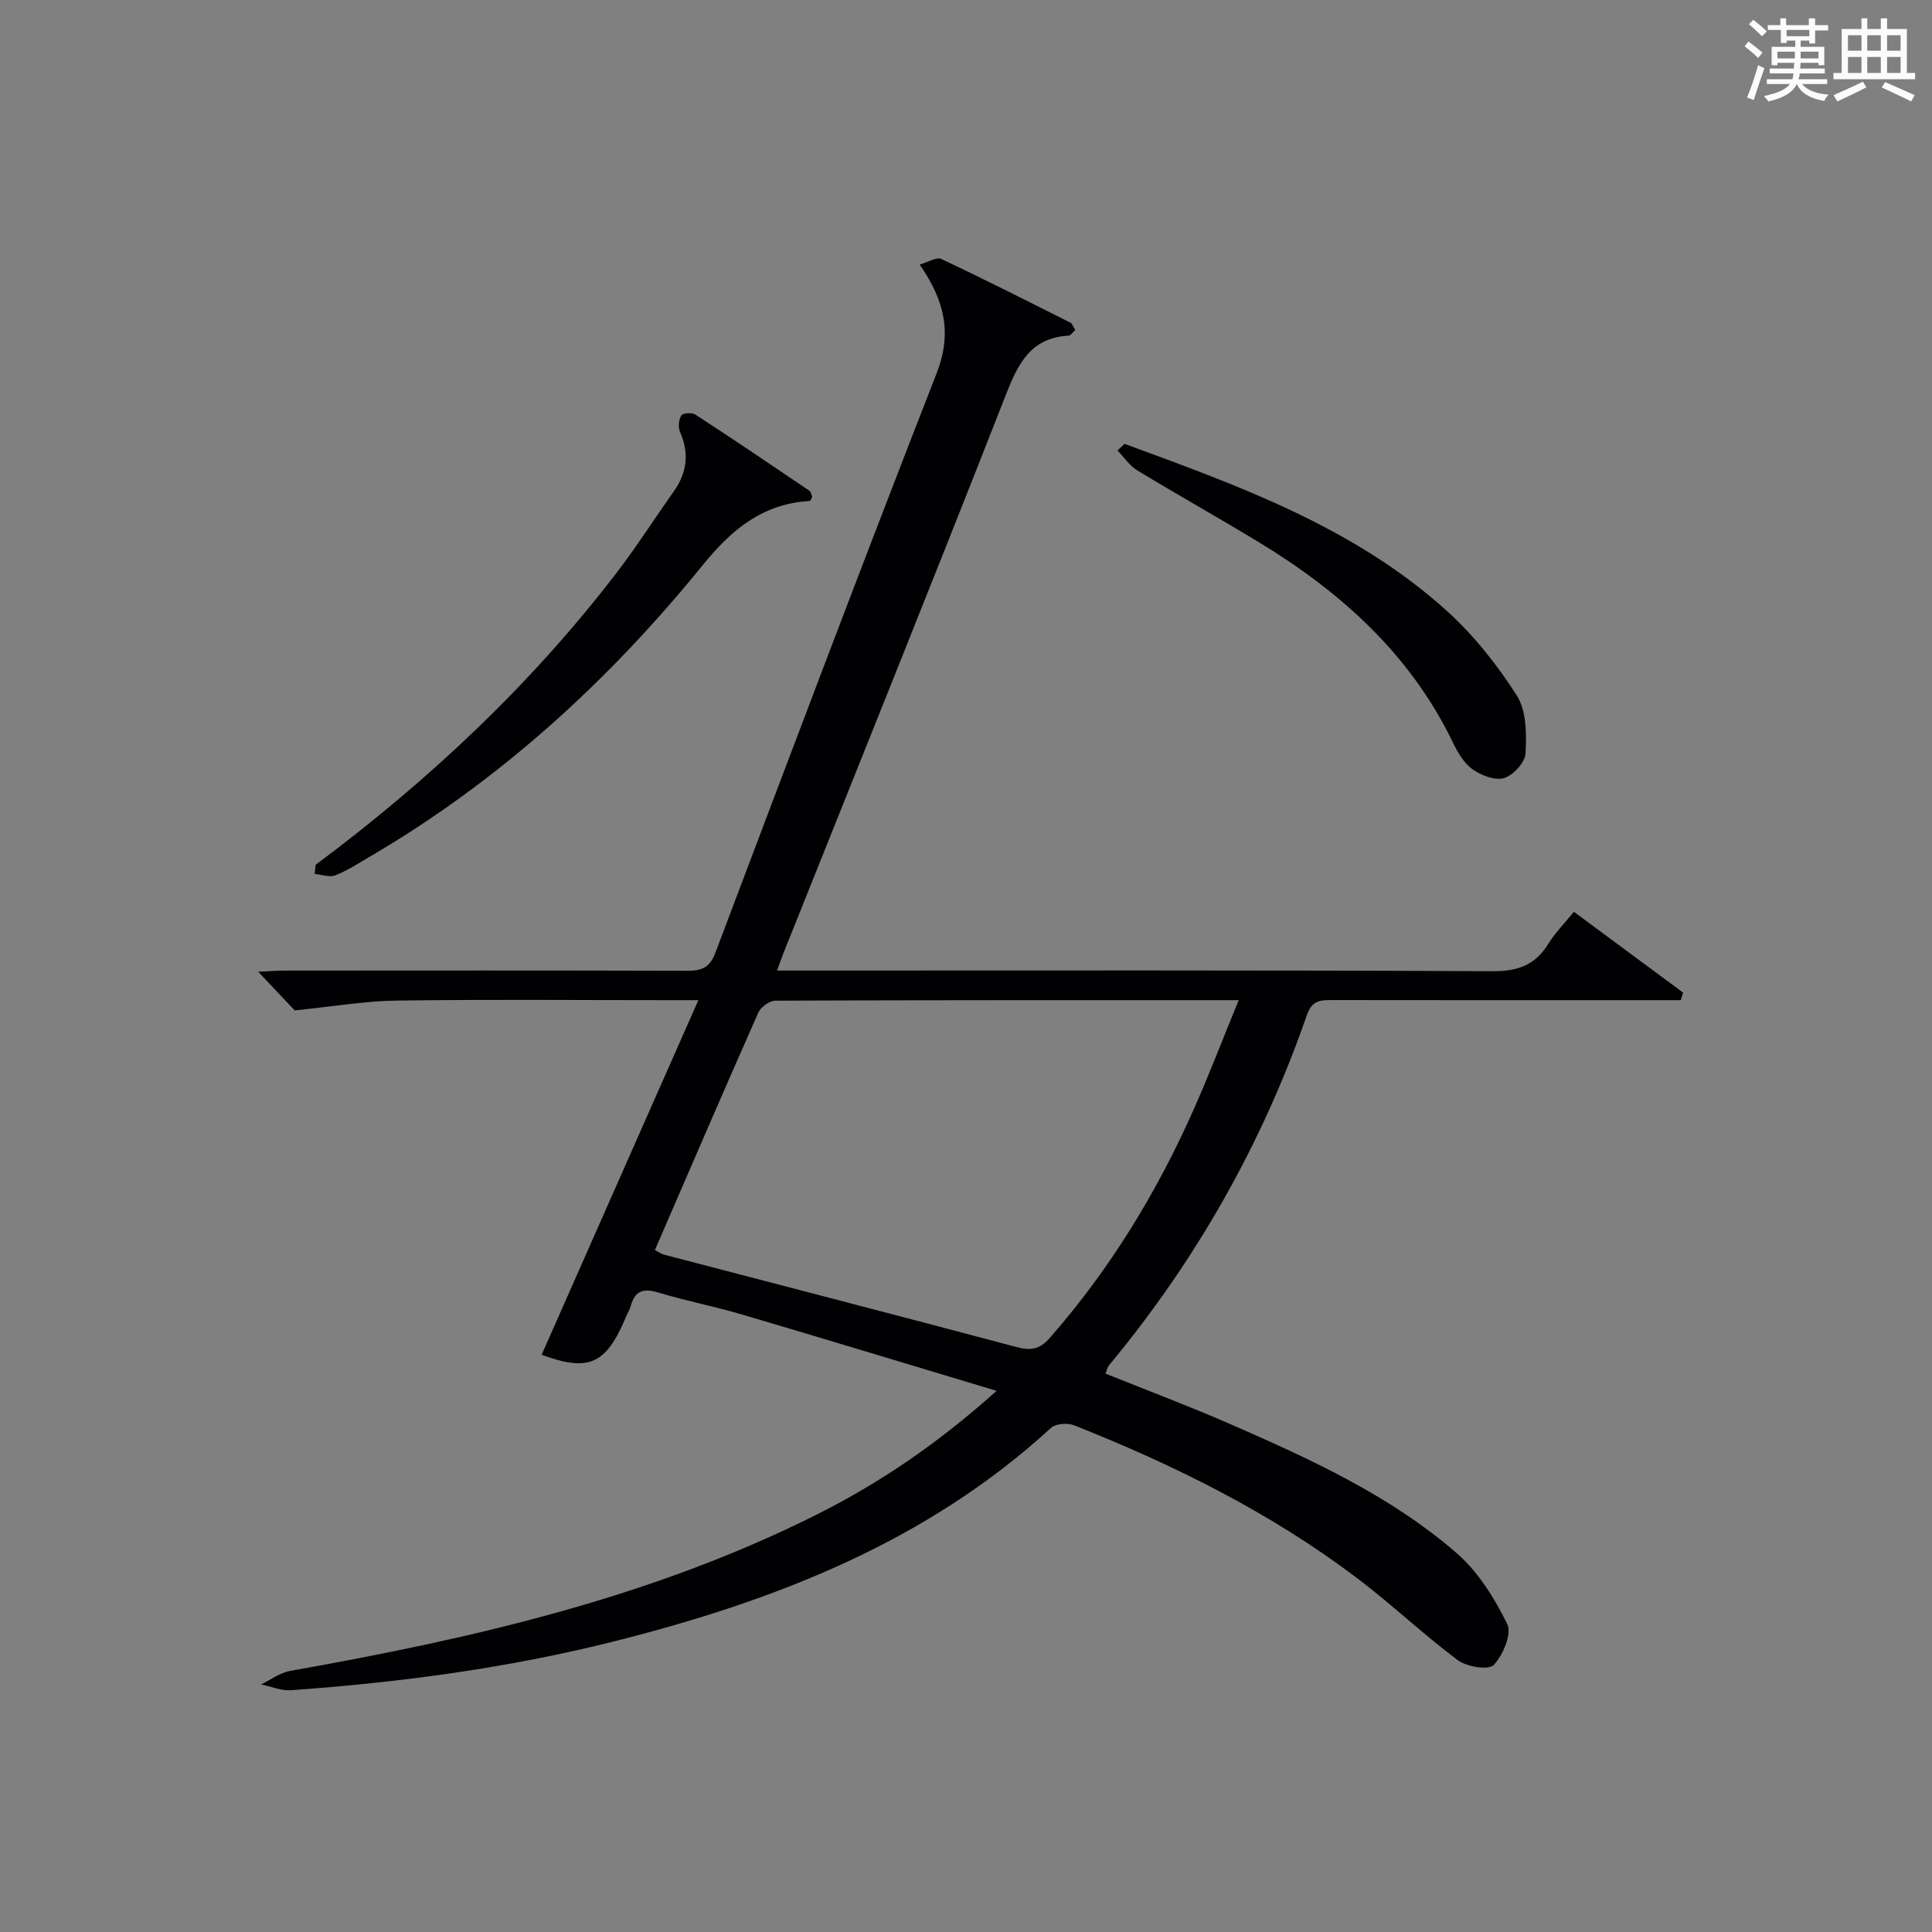 <?xml version="1.0" encoding="utf-8"?>
<svg version="1.1" id="漢_ZDIC_典" xmlns="http://www.w3.org/2000/svg" xmlns:xlink="http://www.w3.org/1999/xlink" x="0px" y="0px"
	 viewBox="0 0 400 400" style="enable-background:new 0 0 400 400;" xml:space="preserve">
<rect x="0" y="0" width="400" height="400" fill="#808080" stroke="none"/>
<style type="text/css">
	.st1{fill:#010104;}
	.st0{fill:#fbfcfa;}
</style>
<g>
	<path class="st0" d="M361.2,9.6l0.8-1c0.9,0.7,1.9,1.4,2.9,2.3L364,12C363,11,362,10.2,361.2,9.6z M361.7,20.2
		c0.9-2.1,1.6-4.3,2.3-6.7c0.4,0.2,0.8,0.4,1.3,0.6c-0.7,2.1-1.5,4.3-2.2,6.6L361.7,20.2z M362.1,5l0.9-0.9c1,0.8,2,1.6,2.8,2.4
		l-1,1C363.9,6.6,363,5.8,362.1,5z M374.6,3.8h1.2v1.4h2.7v1.1h-2.7v2.7h-1.2V8.4h-1.8v1.3h4.9v3.8h-1.2v-0.5h-3.7
		c0,0.4-0.1,0.9-0.1,1.2h5.1v1h-5.2c0,0.5-0.1,0.9-0.3,1.2h6v1h-5.2c1.1,1.3,2.9,2,5.5,2.2c-0.4,0.4-0.7,0.8-0.9,1.3
		c-2.9-0.5-4.8-1.6-5.7-3.5H372c-0.8,1.7-2.7,2.9-5.9,3.6c-0.2-0.4-0.6-0.8-0.9-1.1c2.8-0.6,4.6-1.4,5.4-2.5h-4.8v-1h5.3
		c0.1-0.3,0.2-0.7,0.2-1.2h-4.9v-1h5c0-0.4,0-0.8,0.1-1.2H368v0.5h-1.2V9.7h4.9V8.4h-1.8v0.5h-1.2V6.2H366V5.2h2.6V3.8h1.2v1.4h4.7
		V3.8z M368,12.1h3.6c0-0.4,0-0.9,0-1.4H368V12.1z M369.9,7.5h4.7V6.2h-4.7V7.5z M376.5,10.7h-3.7c0,0.5,0,1,0,1.4h3.7V10.7z"/>
	<path class="st0" d="M385.3,3.8h1.3V6h2.8V3.8h1.3V6h4.1v9.1h1.7v1.3h-16.9v-1.3h1.7V6h4.1V3.8z M385.7,16.9l0.7,1.2
		c-1.8,0.9-3.8,1.9-6,2.9c-0.2-0.4-0.5-0.8-0.8-1.3C381.9,18.7,383.9,17.8,385.7,16.9z M382.6,10.5h2.8V7.3h-2.8V10.5z M382.6,15.1
		h2.8v-3.3h-2.8V15.1z M386.6,10.5h2.8V7.3h-2.8V10.5z M386.6,15.1h2.8v-3.3h-2.8V15.1z M390.3,17c2.1,0.9,4.1,1.8,6.1,2.7l-0.7,1.3
		c-2.2-1.1-4.2-2-6.1-2.9L390.3,17z M393.5,7.3h-2.8v3.2h2.8V7.3z M390.7,15.1h2.8v-3.3h-2.8V15.1z"/>
	
	<path class="st1" d="M206.33,287.96c-18.41-5.53-35.53-10.74-52.69-15.8c-5.73-1.69-11.62-2.83-17.34-4.55c-2.98-0.9-4.79-0.47-5.67,2.65
		c-0.22,0.79-0.67,1.52-0.99,2.29c-4.17,10.01-7.75,11.52-17.5,7.94c10.67-24.13,21.35-48.3,32.45-73.42c-3.02,0-4.78,0-6.54,0
		c-18.66,0-37.33-0.17-55.99,0.09c-6.5,0.09-12.98,1.22-21.05,2.03c-1.46-1.55-4.28-4.53-7.55-8c2.16-0.1,3.9-0.24,5.64-0.24
		c27.66-0.01,55.32-0.05,82.98,0.04c2.95,0.01,4.79-0.45,5.99-3.62c15.14-40.07,30.24-80.15,45.83-120.04
		c3.25-8.31,1.72-15.03-3.49-22.56c1.83-0.52,3.51-1.61,4.46-1.16c9,4.24,17.88,8.74,26.77,13.21c0.37,0.19,0.53,0.79,0.98,1.51
		c-0.48,0.41-0.91,1.13-1.39,1.16c-8.04,0.47-10.55,6.04-13.13,12.64c-15.09,38.51-30.57,76.86-45.92,115.27
		c-0.36,0.91-0.67,1.83-1.3,3.54c2.36,0,4.26,0,6.16,0c47.32,0,94.64-0.1,141.97,0.14c5.25,0.03,8.84-1.27,11.56-5.69
		c1.38-2.24,3.29-4.15,5.29-6.61c7.66,5.67,15.13,11.2,22.61,16.73c-0.17,0.52-0.34,1.04-0.5,1.56c-2.07,0-4.13,0-6.2,0
		c-21.99,0-43.99,0.02-65.98-0.02c-2.44,0-4.17,0.07-5.21,3.08c-9.23,26.67-22.96,50.84-40.98,72.56c-0.3,0.36-0.39,0.89-0.73,1.7
		c8.6,3.46,17.23,6.69,25.66,10.37c16.63,7.27,33.23,14.8,47.06,26.8c4.45,3.86,7.84,9.33,10.47,14.68
		c0.99,2.02-0.87,6.42-2.79,8.47c-1.04,1.11-5.57,0.41-7.42-0.97c-7.19-5.36-13.72-11.59-20.87-17
		c-17.9-13.54-37.83-23.42-58.61-31.65c-1.35-0.53-3.8-0.35-4.77,0.54c-25.81,23.67-57.23,35.82-90.46,44.2
		c-21.95,5.53-44.33,8.5-66.88,10.11c-2.03,0.14-4.14-0.78-6.21-1.2c1.99-0.95,3.89-2.41,5.99-2.79
		c37.7-6.69,74.87-15.17,109.38-32.54C182.34,306.89,194.26,298.79,206.33,287.96z M135.59,258.81c0.96,0.5,1.36,0.81,1.81,0.93
		c24.37,6.38,48.76,12.68,73.1,19.16c2.92,0.78,4.76,0.48,6.86-1.91c12.49-14.26,22.23-30.22,29.87-47.49
		c3.18-7.19,6-14.55,9.23-22.43c-32.7,0-64.31-0.03-95.93,0.11c-1.21,0.01-3.02,1.32-3.53,2.47
		C149.81,225.87,142.8,242.17,135.59,258.81z"/>
	<path class="st1" d="M65.36,179.04c23.47-17.5,44.64-37.36,62.45-60.65c4.13-5.4,7.8-11.16,11.73-16.72c2.73-3.87,3.18-7.86,1.25-12.24
		c-0.42-0.96-0.27-2.51,0.26-3.42c0.28-0.49,2.21-0.64,2.9-0.19c7.93,5.16,15.78,10.46,23.62,15.77c0.34,0.23,0.41,0.86,0.59,1.27
		c-0.19,0.35-0.34,0.85-0.5,0.86c-9.71,0.56-16.12,5.83-22.15,13.26c-19.52,24.06-42.18,44.75-69.09,60.47
		c-2.3,1.34-4.55,2.83-7.01,3.78c-1.2,0.46-2.82-0.16-4.25-0.29C65.21,180.29,65.28,179.67,65.36,179.04z"/>
	<path class="st1" d="M232.83,91.9c23.72,8.7,47.59,17.27,66.76,34.61c5.57,5.04,10.41,11.16,14.46,17.51c2.01,3.15,2,7.96,1.8,11.96
		c-0.09,1.86-2.54,4.52-4.44,5.11c-1.86,0.57-4.74-0.54-6.54-1.82c-1.78-1.26-3.08-3.5-4.07-5.56
		c-8.88-18.38-23.36-31.29-40.46-41.63c-8.25-4.99-16.67-9.71-24.91-14.71c-1.59-0.97-2.72-2.71-4.06-4.1
		C231.85,92.81,232.34,92.35,232.83,91.9z"/>
	
</g>
</svg>
